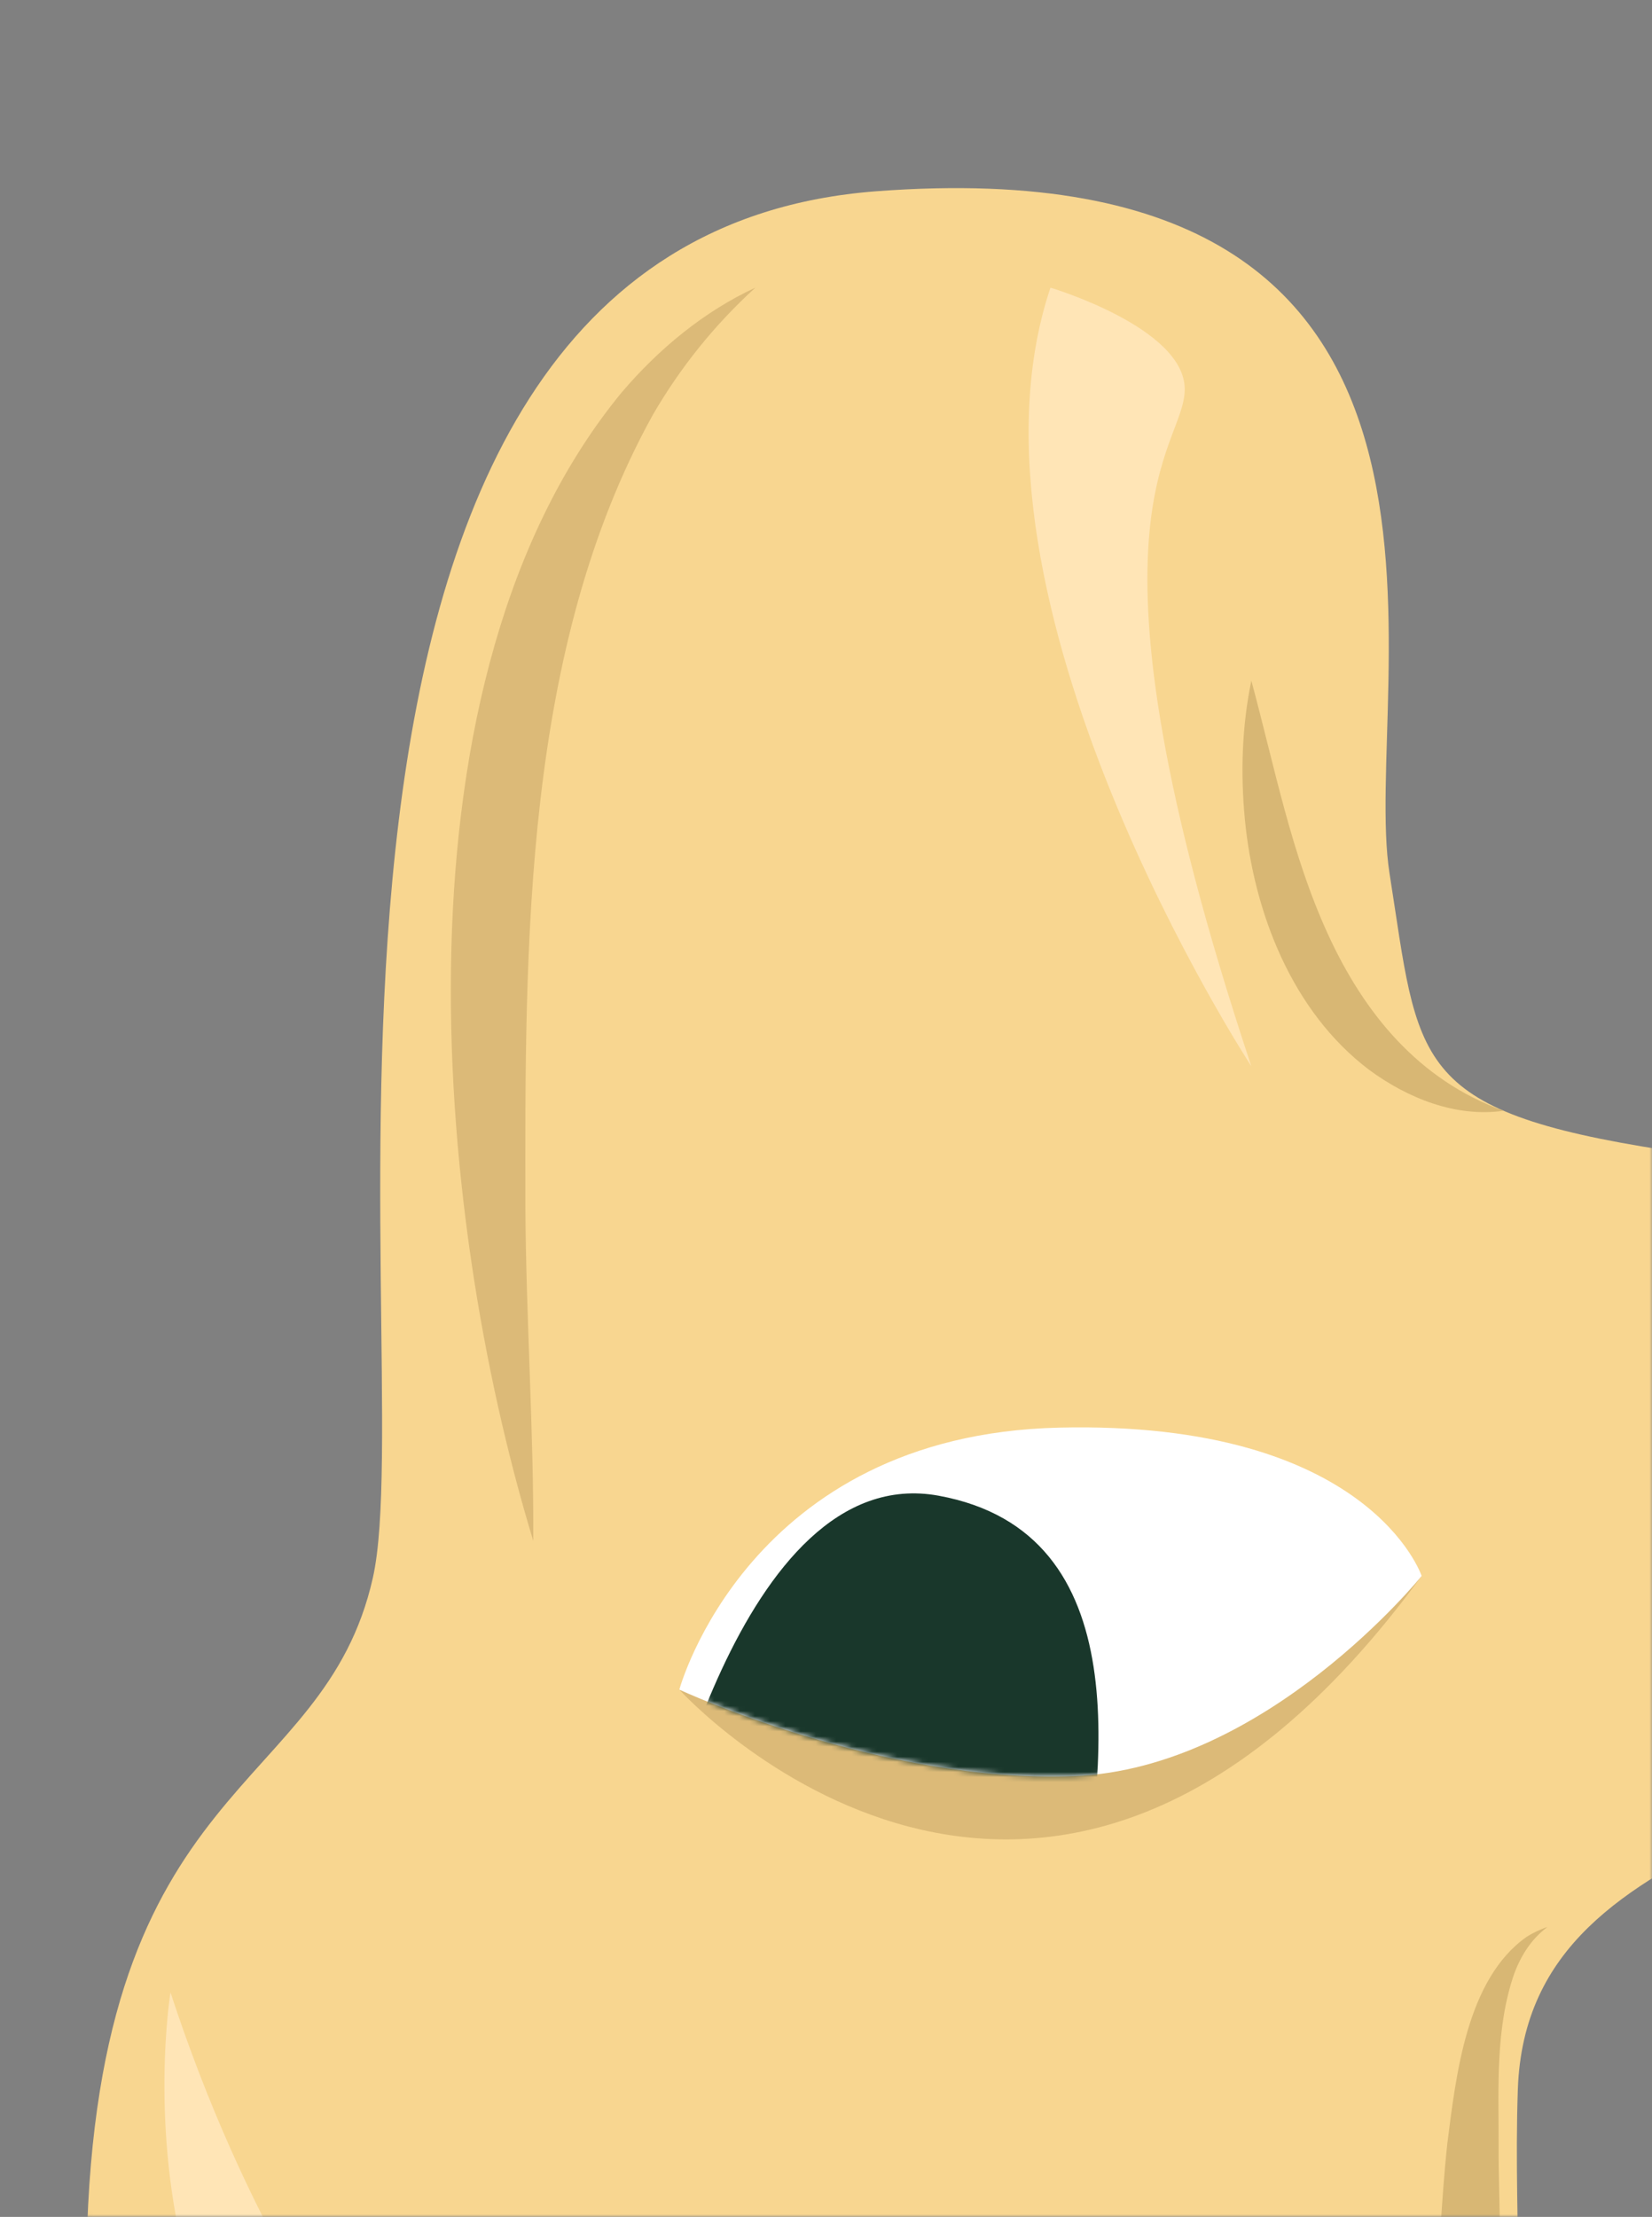 <svg xmlns="http://www.w3.org/2000/svg" width="325" height="436" viewBox="0 0 325 436" fill="none"><rect x="0" y="0" width="325" height="436" fill="#808080" stroke="none"/><mask id="mask0_188_179" style="mask-type:alpha" maskUnits="userSpaceOnUse" x="0" y="0" width="325" height="436"><rect width="325" height="436" rx="18" fill="#A0DFC3"></rect></mask><g mask="url(#mask0_188_179)"><path d="M92.766 547.076C92.766 547.076 15.091 535.415 17.038 442.077C18.986 348.738 63.646 353.498 73.357 310.292C83.055 267.074 44.224 47.339 172.388 37.616C300.551 27.892 267.537 134.841 273.366 171.786C279.195 208.731 277.248 218.455 327.737 226.229C378.226 234.003 422.886 256.273 401.53 310.279C380.173 364.286 300.551 354.562 298.604 410.955C296.657 467.348 312.197 514.017 234.522 525.678C156.848 537.339 145.189 554.849 92.766 547.063V547.076Z" fill="#F8D690"></path><path d="M133.646 332.306C133.646 332.306 205.389 411.623 279.682 309.933L133.646 332.306Z" fill="#DCBA78"></path><path d="M133.646 332.306C133.646 332.306 147.15 282.224 208.31 280.775C269.484 279.312 279.682 309.946 279.682 309.946C279.682 309.946 249.101 347.866 211.231 349.316C173.361 350.778 133.646 332.306 133.646 332.306Z" fill="white"></path><mask id="mask1_188_179" style="mask-type:luminance" maskUnits="userSpaceOnUse" x="133" y="280" width="147" height="70"><path d="M133.646 332.306C133.646 332.306 147.15 282.224 208.31 280.775C269.484 279.312 279.682 309.946 279.682 309.946C279.682 309.946 249.101 347.866 211.231 349.316C173.361 350.778 133.646 332.306 133.646 332.306Z" fill="white"></path></mask><g mask="url(#mask1_188_179)"><path d="M128.368 369.482C129.022 367.532 145.202 286.919 184.686 294.167C224.171 301.415 217.304 348.341 212 379C206.696 409.66 128.368 369.482 128.368 369.482Z" fill="#19372B"></path></g><path d="M104.911 303.045C84.951 237.531 76.111 133.314 122.283 77.204C129.637 68.558 138.566 61.22 148.597 56.576C140.424 64.029 133.736 72.444 128.432 81.591C102.925 127.644 103.284 185.846 103.361 237.531C103.476 258.967 105.026 281.532 104.911 303.045Z" fill="#DCBA78"></path><path d="M212 513.671C231.729 507.206 263.322 498.008 275.89 481.408C280.31 474.058 281.129 464.962 282.052 456.342C283.179 444.72 283.474 433.161 284.755 421.385C286.446 408.21 288.509 389.225 300.334 380.925C301.525 380.155 303.101 379.411 304.433 378.988C301.205 381.374 299.219 384.671 297.912 388.109C294.171 398.91 294.838 410.43 294.825 421.86C294.709 442.693 298.681 478.984 281.283 493.762C263.54 509.284 234.855 514.364 212.013 513.684L212 513.671Z" fill="#D8B774"></path><path d="M295.811 218.455C286.382 219.802 276.902 215.967 269.356 210.412C254.174 198.931 246.68 179.47 244.899 161.126C244.041 151.979 244.323 142.82 246.18 133.866C250.78 150.902 254.008 167.951 261.246 183.729C268.344 199.226 279.067 212.439 295.811 218.455Z" fill="#D8B774"></path><path d="M33.539 391.854C33.539 391.854 16.218 497.559 113.648 513.646C113.648 513.646 62.672 480.677 33.539 391.854Z" fill="#FFE5B6"></path><path d="M246.18 209.706C246.18 209.706 186.07 117.831 206.657 56.576C206.657 56.576 233.074 64.427 233.074 76.549C233.074 88.672 209.771 100.333 246.18 209.706Z" fill="#FFE5B6"></path></g></svg>